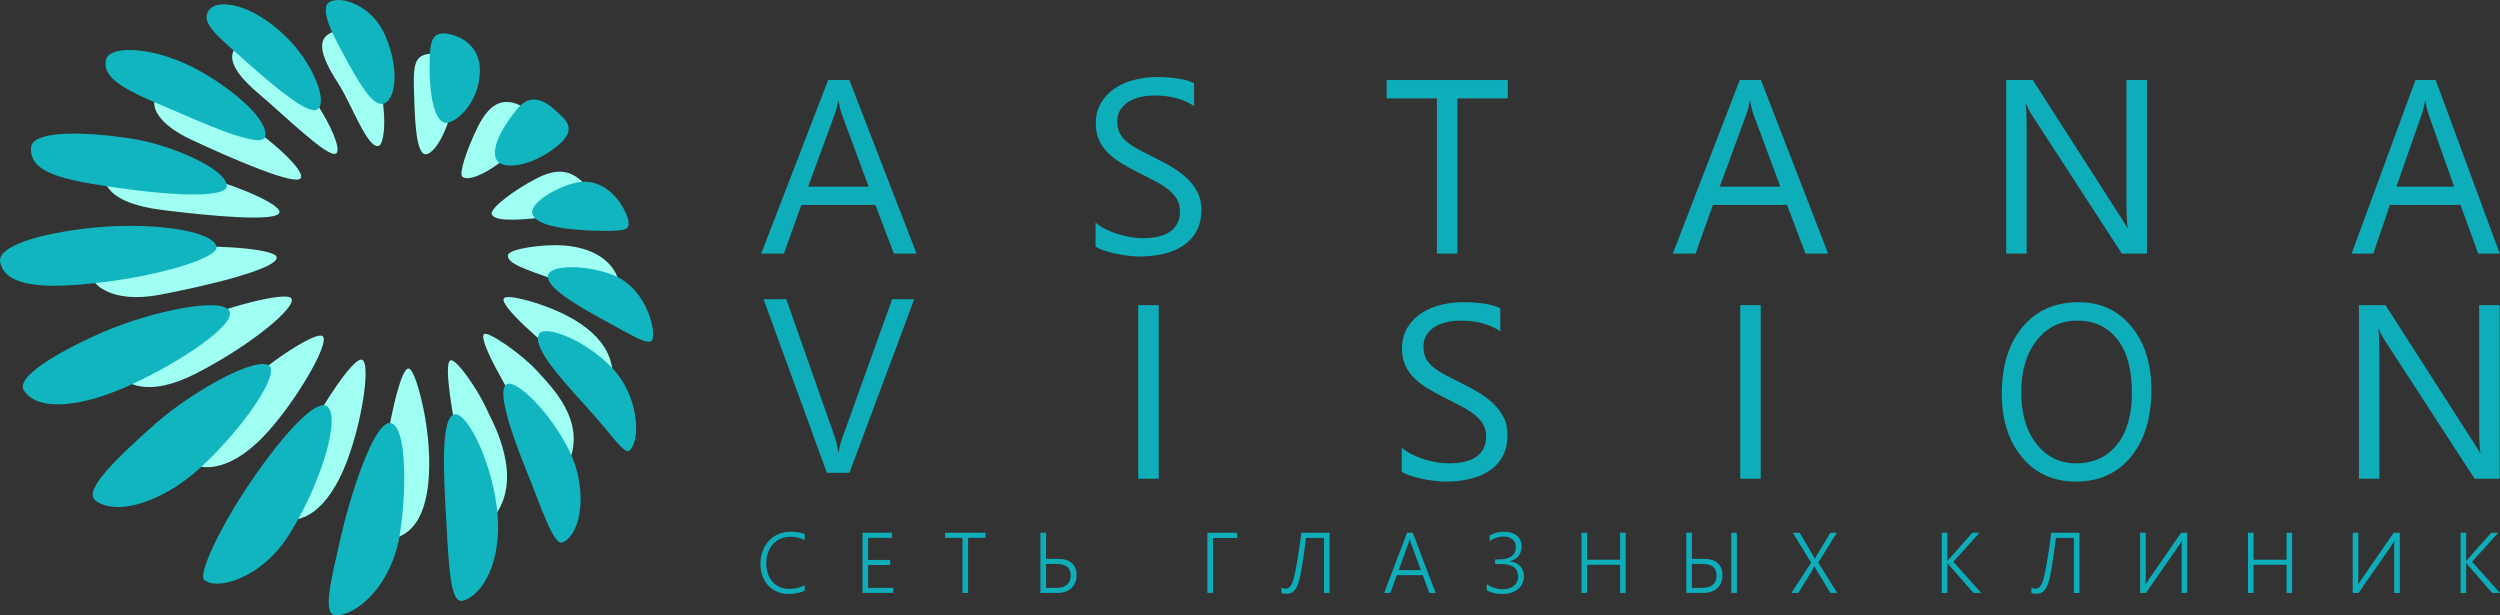 <svg xmlns="http://www.w3.org/2000/svg" xmlns:xlink="http://www.w3.org/1999/xlink" xml:space="preserve" width="66.248mm" height="16.305mm" style="shape-rendering:geometricPrecision; text-rendering:geometricPrecision; image-rendering:optimizeQuality; fill-rule:evenodd; clip-rule:evenodd" viewBox="0 0 58047.5 14286.5"><rect x="0" y="0" width="58047.5" height="14286.5" fill="#333333" stroke="none"/> <defs> <style type="text/css"> <![CDATA[ .fil2 {fill:#0EADBA;fill-rule:nonzero} .fil1 {fill:#11B5BF} .fil0 {fill:#9EFFF2} ]]> </style> </defs> <g id="&#x421;&#x43B;&#x43E;&#x439;_x0020_1">  <g id="_2920753886352"> <path class="fil0" d="M7079.3 10179.4c-393.2,747.9 -809.4,1808 -611,1862.3 307.6,84.3 892.9,96.3 1419.9,-945.8 463.4,-916.5 760.3,-2690.6 509.8,-2745 -193.7,-42.1 -870.1,975.2 -1318.7,1828.5zm1845.4 498.7c-98.9,945 -168.5,1874.7 113.7,1839.9 1226.1,-151.8 895.2,-2375.2 866,-2605.1 -67.9,-529.6 -278.3,-1344.6 -416.4,-1357.2 -199.3,-17.9 -491.4,1435.1 -563.3,2122.4zm1752.8 -161.8c172.5,934.4 415.9,1915.9 743.7,1540.3 806.8,-924.9 -14.1,-2313.8 -107.4,-2525.9 -214.8,-488.8 -711.1,-1192.4 -847,-1165.1 -196,39.3 85.2,1471.1 210.7,2150.7zm1514.6 -798.1c499.9,808.2 870.4,1370.6 1027.1,982.6 379.1,-938.5 -398.2,-1704.3 -752.1,-2091.9 -363.4,-398.2 -1147.2,-935.6 -1229.3,-850 -138.7,144.1 591,1371.4 954.3,1959.3zm1013.4 -1283.1c753.6,578.8 995.3,762.8 1019.6,391.9 63.4,-964.7 -901.5,-1445.2 -1386.1,-1647.4 -458,-191.4 -1087,-354.1 -1141.8,-248.7 -92.4,177.3 919.9,1052.2 1508.3,1504.1zm-299.1 -1929.8c893.2,324.6 1769.6,666 1403.1,-133.6 -149,-325.2 -544.9,-626.1 -1234.4,-673.1 -462.5,-31.6 -1266.7,76.5 -1281,227.5 -18.9,199.1 415,326 1112.4,579.3zm-202.2 -1467.1c999,-118.2 1342,-283.2 875.4,-761.8 -249.7,-255.9 -541,-420.7 -1079.6,-153.9 -515.1,255.3 -1139.9,714.4 -1080.5,854.1 62.4,146.2 456.7,159.5 1284.6,61.6zm-939.6 -1381.1c720.6,-571.6 804.1,-925.8 383.4,-1171.2 -455,-265.5 -787.9,-80.2 -1053.3,459.2 -241.9,491.4 -446.6,1078.7 -358.2,1158.8 84.1,76 396.1,54.6 1028.1,-446.8zm-1280.9 -1057.3c274,-914.3 50.6,-1364.1 -414.9,-1356.9 -495.9,8 -476.8,275.9 -448.9,1104 18.3,547.4 54.9,1234.6 265.4,1234.6 90.7,0 350.8,-155.3 598.4,-981.6zm-1704.3 -778.5c-232.8,-866.7 -704.8,-1164.1 -982.9,-1096.5 -467.5,113.7 -392.8,518.1 58,1213.5 315.6,486.6 682.5,1537.8 943.8,1447.2 123.8,-42.9 208.7,-717.3 -18.9,-1564.1zm-1801.3 36.8c-535,-720.4 -1164.1,-992.2 -1373.7,-863.7 -370.6,227.5 -271.7,608.7 389.8,1169.2 648.4,549.2 1618.8,1509.8 1806.1,1401.4 147,-84.8 -141.1,-789.7 -822.2,-1707zm-1571.4 800.6c-754.4,-484.6 -1586.3,-688.4 -1740.2,-497.2 -244.6,303.3 43.6,738.5 764.7,1076.5 1015.4,476.1 2433.2,1080.6 2551.2,899.5 108.2,-166.3 -614.8,-861.6 -1575.7,-1478.9zm-1020.3 1336.1c-872.2,-240.2 -1857.7,-258 -1937.8,-25.8 -88.4,257.1 42.1,745.8 1314.6,905.8 1121.9,141.2 2692.4,286.5 2724.9,55 27.9,-196.4 -1000.3,-631.8 -2101.7,-935.1zm-606.3 1769.1c-933.4,86.4 -1710.7,341.4 -1685.3,585.7 25.6,246.5 488.8,707.9 1622.2,493.1 1092.3,-207.1 2785,-610.9 2705.5,-879 -56.4,-190.4 -1504.6,-304.9 -2642.3,-199.7zm442.4 1799.2c-774.3,337.8 -1601.1,850.9 -1457.8,1112.3 119,217 647.1,577.8 1780.1,0 1276.5,-650.9 2391.8,-1574.3 2211.8,-1756.9 -139,-141.6 -1491.4,189.7 -2534.2,644.6zm1275.4 1543.5c-612.8,581.6 -1322.3,1431 -1176.9,1576.4 175.2,175 799.7,389.5 1654.2,-406.6 751.4,-700 1729,-2335.6 1512.5,-2473.3 -167.3,-106.3 -1238.6,590 -1989.9,1303.5z"></path> <path class="fil1" d="M7920.8 12434.6c-246.4,1087 -448.7,1851.9 -110.6,1851.9 438.5,0 1289.4,-644.6 1482,-1930.8 165.6,-1105.5 129.7,-2509.1 -233.8,-2534.2 -385.7,-26.9 -936.1,1724.3 -1137.7,2613.2zm5954.5 -7077.4l30.8 0.6 29.7 0.6 28.9 0.4 28.1 0.4 27.3 0.4 26.4 0.2 25.6 0.2 2.1 0 22.7 0 2.1 0 21.9 -0.1 2.1 0 21.1 -0.2 2.1 0 20.3 -0.3 2.1 0 19.6 -0.4 2.1 0 18.8 -0.4 2.1 0 18.1 -0.5 15.4 -0.4 4.1 -0.3c315,-11.2 347.9,-62 347.9,-168.6 0,-230.2 -364.6,-944.1 -986.8,-968.3l-29.1 -0.7 -2.2 0c-11.1,0 -22.3,0.3 -33.6,0.7l-1.1 0 -1 0 -1.1 0.1 -1.1 0.1 -1.1 0 -1.1 0.1 -1 0 -3.2 0.2 -1 0.1 -12.5 0.6 -1.1 0.1 -1.1 0 -1.1 0.1 -1.1 0.1 -1 0 -1.1 0.1 0 0.1 -1 0.1 -1.1 0 -1.1 0.1 -1.1 0.1 -28.4 2.6c-436.1,47.4 -1155.6,455.1 -1123.8,711.1 0.5,4.4 1.1,8.8 2.1,13.1l2.7 12.1 0.2 0.8 1 3.1c2.1,7.4 4.6,14.6 7.6,21.7l0.9 2 4.5 9.8 1.6 3.2 4.9 9 1 1.7 6.4 10.3 0.4 0.7 7 10 2.9 3.7 6 7.6 2.7 3.1 6.7 7.7 3.9 4.2 5.8 6 5.1 5 6.2 5.8 4.6 4.2 7.5 6.4 4.1 3.3 9.2 7.3 3 2.3 10.3 7.5 4 2.8 8.8 6 5.5 3.6 11.9 7.5 1.8 1.1 11.5 6.7 6.5 3.7 9.3 5.1 7.3 3.9 10.3 5.2 6.1 3.2 10.6 5.1 5.2 2.5 6.1 2.8 12.6 5.7 5.7 2.5 13.7 5.8 0.8 0.3 16 6.5 3.2 1.2 4.9 1.9 15.8 6 4.5 1.7 16.9 6 3.9 1.3 18.1 6.1 3.3 1.1 19.3 6.1 2.7 0.9 20.5 6.2 2.1 0.5 21.8 6.3 1.4 0.4 23 6.2 0.7 0.2 24.4 6.3 0.1 0 24.7 6 1 0.2 24.4 5.7 25.9 5.7 2.5 0.6 24 4.9 3.4 0.7 23.5 4.6 4.4 0.9 23.1 4.3 5.3 1 22.6 4 26.4 4.5 2.1 0.4 7.4 1.2 21.6 3.4 29.4 4.5 9.4 1.4 20.5 3 10.4 1.4 19.9 2.7c152.7,20.3 322.2,34.3 503.2,42.8l30.8 1.5 5.5 0.2 70.4 2.7 3.3 0.1 37.2 1.2 36.5 1.1 38.9 1zm-11716.9 -70.1c-1295.4,133.8 -2226.1,443.3 -2154.5,798.2 120,594.4 1074.9,618.4 2294.6,478.4 1445.7,-166.2 2799.7,-585.8 2728.1,-840.1 -112.6,-401 -1622.8,-565.2 -2868.2,-436.4zm-1471.2 3415.2l-3.9 3.9 -2.5 2.6 -6.4 6.6 -6.2 6.6 -11.7 12.5 -0.4 0.4 -5.8 6.5 -5.7 6.4 -5.6 6.5 -5.4 6.3 -9.3 11.1 -1.3 1.6 -5 6.3 -5 6.3 -4.4 5.8 -0.4 0.4 -4.6 6.2 -4.6 6.2 -4.4 6.1 -4.3 6.1 -4.1 6.1 -0.4 0.5 -3.6 5.6 -3.9 6 -3.7 6 -1.3 2.1 -3.4 5.9 -6.7 11.9 -3.4 6.6 -6 12.2 -3 6.5 -5.4 13 -1.9 5.2 -4.1 12.3 -1.4 4.6 -3.8 14.2 -0.4 1.3 -0.4 1.9c-1.1,5 -2,9.8 -2.6,14.7l-0.1 0.5 -0.1 1.1c-0.7,5.2 -1.1,10.3 -1.4,15.5l0 0.3 0 0.2c-0.3,5.2 -0.3,10.3 0,15.4l0 0.1 0 0.8 0.2 1.1c0.3,4.5 0.8,8.8 1.3,13.3l0.2 1.6 0.2 0.9c0.8,4.9 1.8,9.6 3.1,14.5l0.3 0.8c1.2,4.8 2.8,9.6 4.6,14.3l0.4 1.1c1.8,4.8 3.9,9.6 6.3,14.2l0 0.2 0.4 0.8c2.4,4.6 5,9.2 8,13.7 328.6,509.6 1370.4,387.6 2498.3,-137l40.7 -19 19.6 -9.2 20.9 -10 39.2 -18.7 1.3 -0.6 40.4 -19.5 18.1 -8.8 3.3 -1.6 48.5 -23.8 7.7 -3.8 2.7 -1.3 40 -19.9 16.6 -8.2 23.3 -11.7 35.7 -18.1 4 -2 39.6 -20.2 15.1 -7.8 24.4 -12.5 33.9 -17.6 5.3 -2.7 39 -20.5 13.7 -7.2 25.2 -13.3 32.2 -17.2 6.5 -3.5 38.4 -20.7 12.1 -6.6 26.1 -14.2 30.4 -16.6 7.6 -4.2 37.8 -20.9 10.5 -6 26.9 -15.1 28.6 -16 8.7 -4.9 37.1 -21 9.1 -5.3 27.5 -15.9 26.7 -15.4 9.7 -5.7 36.1 -21.1 7.7 -4.5 2.5 -1.6 39.2 -23 11.3 -6.7 10.7 -6.5 35.2 -21.1 6.3 -3.9 28.6 -17.3 23 -14.1 11.6 -7.1 34.3 -21.1 5 -3.2 28.8 -18 21.2 -13.3 12.3 -7.8 33.2 -21.1 3.8 -2.4c31.6,-20.2 62.8,-40.4 93.4,-60.5l2.6 -1.8 28.9 -19.3 17.7 -11.7 13.5 -9 30.8 -20.9 1.5 -1.1 28.8 -19.7 1.5 -1.1 27.5 -19 0.9 -0.6 29.4 -20.5 0.4 -0.4 28.6 -20.2 14.3 -10.3 14.3 -10.3 27.5 -19.9 0.5 -0.4 27.5 -20.2 12.7 -9.4 14.5 -10.8 25.2 -18.9 1.3 -1.1 37.2 -28.5 14.5 -11.2 23 -18 2.1 -1.7 24.5 -19.5 9.6 -7.7 14.3 -11.7 20.8 -17 2.7 -2.2 22.9 -19.1 8.2 -7 14 -11.9 18.6 -15.9 3.2 -2.9 21.1 -18.6 6.9 -6.1 13.7 -12.4 16.3 -14.8 3.7 -3.4 19.4 -18.1 5.6 -5.3 13.1 -12.5 14.2 -13.8 3.9 -3.9 0.3 -0.4 21.7 -21.8c170.8,-173.3 245.6,-316.2 185.8,-403.8 -219.7,-321.7 -1850,38 -2885.7,482.7 -736.4,316.5 -1423.6,689.8 -1732.2,992.7l-16.8 16.7 -0.3 0.3zm5109 -192.2c-36.7,11.2 -74.9,24.1 -114.5,38.6l-5.4 1.9c-50.5,18.5 -103,39.5 -157.5,62.6l-33.2 14.2 -0.4 0.3 -33.8 15 -28.2 12.8 -11.7 5.3c-42.5,19.5 -85.8,40.1 -129.8,61.9l-10.6 5.3 -29.2 14.5 -4.2 2.1c-47.4,23.9 -95.5,49 -144.1,75.1l-34.3 18.5 -3.1 1.7 -37.5 20.6 -9.1 5 -28.6 15.9 -21.6 12 -16.3 9.3 -33.9 19.4 -4 2.3 -38.1 22 -8.3 4.9 -29.8 17.5 -20.9 12.3 -17.4 10.3 -33.3 20.1 -5 3 -38.5 23.3 -7.4 4.6 -30.9 19 -8.2 5.1 -30.1 18.8 -32.6 20.4 -6 3.8 -38.4 24.4 -6.6 4.2 -31.7 20.4 -19 12.3 -19.3 12.5 -31.5 20.6 -6.8 4.6 -38 25.2 -5.6 3.8 -32.4 21.7 -17.9 12.1 -20 13.5 -30.1 20.6 -7.6 5.3 -37.6 25.9 -4.6 3.2 -32.7 23 -16.6 11.7 -20.5 14.5 -28.5 20.4 -8.3 6 -36.6 26.5 -3.6 2.5 -32.9 24.1 -15.2 11.2 -20.8 15.3 -26.8 20.1 -9 6.7 -35.4 26.8 -2.5 1.9 -32.5 24.9 -13.9 10.7 -20.8 16.2 -25 19.4 -9.4 7.4 -34 26.9 -1.7 1.3 -31.8 25.7 -12.4 10 -20.6 16.8 -22.9 18.8 -9.8 8.1 -32.2 26.8 -0.7 0.7 -30.9 26.1 -11 9.4 -3.2 2.7 -32.4 28 -5.3 4.6 -9.8 8.7 -30.1 26.5c-837.9,746.7 -1642,1509.9 -1363.7,1741.6 6.8,5.8 13.8,11.3 21,16.7l1.2 1 3.2 2.3 17.5 12.4 2.5 1.8 1.9 1.1 0.4 0.3c7.2,4.8 14.3,9.6 21.7,14l0 0 0.7 0.4c7.6,4.7 15.6,9.3 23.5,13.6l0.8 0.4c7.5,4.1 15.1,8 22.9,11.8l6.5 3.2 18.8 8.7 7.8 3.4 23.1 9.5 0.6 0.3 0.2 0.1 5.2 1.9 19.5 6.9 6.6 2.3 17.2 5.4 5.5 1.8 0.4 0.2 7.4 2.1 20.2 5.5 5 1.4 0.7 0.1 5.7 1.4 17.6 4.1 11 2.4 12 2.5 5.9 1.1 6 1.1 6 1.1 0 0c544.8,108.6 1408.9,-246.2 2104.4,-882.1 1010.4,-923.4 1855.8,-2180.8 1611.5,-2377.6 -75.5,-60.6 -225.7,-52 -421.6,6.5l-2.7 0.7 -27.2 8.1 -2.5 0.8zm-1071.2 4930.9l0.3 0.7 0.3 0.7 0.3 0.7 0.3 0.7 0.3 0.7 0.4 0.7 0.2 0.6 0.1 0.1 0.3 0.7 0.3 0.6 0.4 0.6 0.3 0.7 1.1 1.9 0.3 0.4 0 0.2 0.4 0.4 0.3 0.6 1.4 2.1 0.4 0.4 0.4 0.5 0.2 0.4 0.2 0.2 0.4 0.4 0.4 0.4 0.4 0.4 2.1 2.1c3.9,3.7 8.1,7.2 12.3,10.5l0.5 0.5 0.6 0.4 0.1 0.2 2.3 1.7 0.5 0.4 0.7 0.4 0.5 0.4 0.6 0.4 0.6 0.5 0.6 0.4 0.5 0.4 0.6 0.4 0.6 0.4 0.6 0.4 0.6 0.4 0.6 0.4 1.2 0.9 0.5 0.4 0.7 0.4 0.6 0.4 0.5 0.4 0.7 0.4 8.1 5.5 0.6 0.4 0.6 0.4 0.7 0.4 0.6 0.4 8.9 5.7c69.7,44.9 169.2,64.2 288.1,58.3l1.4 -0.1 17.2 -0.7 8.7 -0.6 15.6 -1.1 22 -2 0.4 -0.1 13.6 -1.4 11.9 -1.5 18.7 -2.5 1.5 -0.3 21.9 -3.3 23.3 -4 3.4 -0.6 20.2 -3.9 1.4 -0.4 19.5 -4 3.1 -0.7 19.1 -4.3 5 -1.2 24.4 -6.1 2.8 -0.7 7.3 -1.9 21 -5.8 4.5 -1.1 14 -4.1 6.7 -1.9 17.3 -5.3 1.2 -0.4 25.4 -8.1 2 -0.7 23.6 -8 1.4 -0.5 16.1 -5.7 25.4 -9.3 2.4 -1 32.5 -12.5 1.3 -0.5 25 -10.2 4.1 -1.8 15.4 -6.6 14 -6 17.6 -7.7 1.8 -0.9 26.7 -12.2 0.4 -0.3 3.9 -1.8 30.7 -14.7 2.5 -1.3 25.2 -12.5 14.9 -7.6 3.1 -1.6 26.5 -14 0.5 -0.3 27.1 -14.8 3 -1.8 15 -8.4 19.3 -11 11 -6.4 29 -17.3 3 -1.8 1.5 -0.9 27.3 -16.9 0.6 -0.4 21.2 -13.5 10.3 -6.7 18.9 -12.4 11.9 -8.1 18.8 -12.7 27.3 -18.9 1.8 -1.3 14.8 -10.7 18.1 -13.1 14.2 -10.5 5.4 -3.9 23.7 -18 3.3 -2.5 26.9 -21 5.5 -4.3 8.6 -7 19.3 -15.6 13.5 -11 23 -19.4 6.6 -5.4 4 -3.5 26.5 -23 4.5 -3.9 4.9 -4.5 24 -21.6 13.1 -12 17.9 -16.7 9.6 -9 4.9 -4.6 25.9 -25.2 3.5 -3.4 6.8 -6.8 21.9 -22.1 10.6 -10.8 22.1 -23.1 6.1 -6.4 5.6 -6c19.2,-20.5 38.2,-41.5 56.9,-62.9l9.6 -11 19.2 -22.3 10.3 -12.2 27.4 -33.2 1.7 -2 3.9 -4.9 23.7 -29.7 9.2 -11.8 20.5 -26.9 7.9 -10.4 27 -36.9 0.8 -1.1 26 -37 10.2 -14.9 15.1 -22.3 11.7 -17.6 24.7 -38.2 34.5 -55.1 4.2 -6.7 6.7 -11.1 29.4 -47.8 7.5 -12.6 26.6 -44.2 15.5 -26.3 19.3 -32.9 15.3 -26.5 18.7 -32.5 16.4 -28.7 19.3 -34.4 9.8 -17.3 8.4 -15.3 13.1 -23.7 17.5 -32.2 0.4 -0.9 29.8 -55.4 0.8 -1.5 32.9 -62.4 26.5 -51.6 6.4 -12.4 10.7 -21 17.1 -34 12.3 -24.6 19 -38.7 4.7 -9.6 14.9 -30.7 6 -12.4 15.9 -33.1 23 -49 1.8 -3.9 19 -41 14.2 -31 0.1 -0.3 24.2 -53.6 1.3 -3 24.9 -56.4 1.8 -3.9 22.5 -52.2 4.6 -10.8 19 -45.1 2.6 -6.4 15.1 -36.5 8.2 -20.1 14.1 -34.9 13.9 -34.8 5.6 -14.1 20.2 -51.9 3.2 -8.1 15.1 -39.6 6.9 -18.1 4 -10.8 18.3 -49.8 1.5 -4.1 19.3 -53.4 0.8 -2.4 17.8 -50.6 3 -8.8 14.9 -43.6 5 -15.1 12.2 -36.9 2.4 -7.3 9.6 -30.1 8.5 -26.5 7.9 -25.3 11 -36.2 4.8 -15.8 10.8 -36.8 3.8 -12.8 3.2 -11 12.4 -43.8 1.4 -5 13.1 -48.1 0.3 -0.9 12 -46.4 7.8 -31.6 3.8 -15 3 -12.1 7.9 -33.6 1.6 -7.2 4.8 -21.5 7.4 -34 2.5 -11.5 5.3 -25.8 5.6 -28 2.8 -14.7 5.3 -29.1 2.5 -14.8 4.9 -28.5 0.2 -0.9 6.2 -40.1 0.1 -0.2 5.4 -39.3 0.6 -4.5 4.1 -33.8 0.4 -4.3 1.8 -15.9 2.4 -24.5 1.3 -14.7 1.8 -23.2 1.1 -16.3 1 -18.4 0.9 -20.8 0.4 -11.5 0.4 -22.3 0 -13.4 -0.2 -20.4 0 -0.6 -0.9 -29.3 0 -0.9 -1.9 -28.9 -0.2 -2.6 -2.5 -25.1 -0.3 -1.7 -1.8 -13.6 -2.4 -16 -1.7 -9.3 -3.2 -16.6 -2.5 -11 -3.3 -13.5 -2.8 -10 -4.1 -13.1 -3.6 -10.3 -3.7 -9.4 -4.6 -11.1 -4.3 -8.9 -4.9 -9.8c-24.4,-48.7 -58.8,-80 -104.3,-91 -394.3,-95.2 -1496.7,1349.3 -2121.5,2390.8 -561,934.8 -757.2,1516.8 -700.7,1633.2l0.4 1.1zm-1651.9 -10219.1c-1277.7,-196.4 -2319.1,-164.7 -2351,195.7 -53.1,604.2 763.3,762.1 1972.6,938 1440.2,209.5 2563.5,228.3 2570.2,-35.9 10.3,-398.2 -1319.6,-963.7 -2191.9,-1097.8zm1599.7 -1556.2c-1058,-601.5 -2135.3,-628.2 -2212.3,-276.1 -113.3,518.3 725.5,804.1 1728.6,1241.5 901.7,393 1911.6,800 1968.1,541.6 83.8,-383.3 -717.2,-1070.8 -1484.4,-1507zm1959.7 -822.2c-781.4,-754.6 -1579,-894.9 -1786.1,-599.9 -204.2,290.9 234.4,619.2 860.6,1179 733.2,655.7 1459.3,1243 1656.7,1120.4 265.4,-164.5 -96.6,-1086.3 -731.2,-1699.4zm2313.1 -17.8c-281.8,-657.1 -957.7,-925.6 -1271.1,-792.1 -296.9,126.8 79.6,814.2 263.3,1159.5 408.1,767.6 703,1244.6 939.5,1219 294.1,-31.7 423.9,-756.9 68.3,-1586.4zm2196.8 855.4c25.3,-651.7 -496.6,-844.9 -707.8,-888.9 -363.4,-75.7 -442.3,117.8 -455.1,518.4 -33.6,1061.7 156.1,1495.5 345.6,1537.9 221,49.1 788.5,-426 817.3,-1167.3zm1719 1771.3c604.6,-449.9 269.2,-667.6 50.6,-875.3 -255.9,-243.4 -590.9,-423.6 -891.1,-60 -522.7,632.6 -607.3,1049.6 -470.8,1222.9 151.6,192.8 745.8,133.1 1311.4,-287.6zm1227.9 4018.2c583.2,316.7 954.3,549.7 1045.9,436 116.4,-144.7 -88.4,-1204 -906.9,-1523.2 -618.9,-241.4 -1446.6,-242 -1504.2,9.5 -60,262.3 601.2,662.6 1365.2,1077.8zm-487.7 1959.1c632,690.9 904.9,1153.5 1024,1023.8 274.8,-298.9 166,-1291.4 -383.5,-1879 -665.6,-712 -1567.3,-1003 -1706.4,-842.9 -219.2,252.6 376.2,943.9 1066,1698.1zm-1377.9 1499.9c351.3,868.2 633.6,1752 838.5,1664.4 442.6,-189.6 588.8,-1233.5 168.6,-2102.4 -433.9,-897.5 -1213.4,-1660.2 -1449.4,-1576 -260.9,93.1 59,1065.9 442.3,2014zm-1860.1 1189.3c62.7,1130.4 101.8,1895.4 379.3,1829.6 426.5,-101 957.4,-888.1 789.9,-2186.6 -143,-1108.9 -692.1,-2186.8 -976.5,-2142.6 -351,54.6 -243.4,1589.6 -192.8,2499.7z"></path> <path class="fil2" d="M21281.1 5887.9l-525.9 0 -429.3 -1130.2 -1719.5 0 -404.2 1130.2 -527.8 0 1554.4 -4030.3 492.1 0 1560.3 4030.3zm-1111.6 -1554.2l-635.9 -1717.3c-20.2,-56.6 -41.5,-146.8 -61.8,-269.5l-11.6 0c-18.3,114.2 -40.5,203.4 -64.7,269.5l-631 1717.3 1404.8 0z"></path> <path class="fil2" d="M21227.1 6947.7l-1503.5 4030.3 -523.8 0 -1471.6 -4030.3 529.6 0 1123.8 3195.7c35.7,102.6 62.7,221.6 82.1,356.8l10.7 0c15.4,-112.2 46.4,-233.1 93.8,-362.6l1146.9 -3189.9 512.2 0z"></path> <path class="fil2" d="M18684.5 13714.9c-108.6,50.6 -232.1,75.8 -371.4,75.8 -99.1,0 -189.4,-17.3 -270.5,-52.2 -80.8,-34.6 -149.9,-82.8 -207.1,-144.7 -57.4,-61.6 -101.5,-135.1 -132.6,-220.2 -31,-85.2 -46.4,-178 -46.4,-278.5 0,-106.1 16.4,-204.6 49.5,-295.7 33,-91.5 80.1,-170.7 141.6,-237.9 61.4,-67.2 135.9,-120 223.1,-158.3 87.2,-38.2 185,-57.6 293.2,-57.6 119.5,0 226.4,18.3 320.6,54.6l0 138.4c-100.6,-50.2 -208,-75.2 -322.3,-75.2 -90.8,0 -171.7,15.7 -242.1,47 -70.4,30.9 -129.9,74.5 -178.4,130 -48.4,55.6 -85.2,121.1 -110.8,197 -25.4,75.4 -38.1,158.3 -38.1,247.8 0,80.5 11.4,156.3 34.4,227.6 22.7,71.1 56.4,133.4 101.2,186.6 44.7,53.5 100.5,95.8 167.4,126.7 66.4,31.3 143.9,46.9 232,46.9 135.3,0 254.1,-28.2 356.7,-84.8l0 126.8zm1341.9 51.9l0 -1397.1 684 0 0 119.7 -553.7 0 0 511 512.9 0 0 117.8 -512.9 0 0 530.9 585.1 0 0 117.8 -715.3 0zm2451.8 -1277.4l0 1277.4 -130.3 0 0 -1277.4 -404.7 0 0 -119.7 939.7 0 0 119.7 -404.7 0zm2518.8 867.3c0,59.5 -10.1,114.8 -29.8,165 -20,50.6 -48.7,93.8 -86,130 -37.4,36.6 -83.2,64.9 -137.3,84.9 -54.1,20.2 -115.6,30.2 -184.7,30.2l-401.7 0 0 -1397.1 130.3 0 0 606.8 292.1 0c62.5,0 119.7,7.6 171,23.2 51.4,15.7 95.2,39.3 132,71.2 36.4,31.9 64.4,71.5 84.4,119.1 19.7,47.2 29.8,102.8 29.8,166.7zm-136.3 8.7c0,-94.2 -27.4,-163.1 -82.5,-206.3 -55.1,-43.3 -136.3,-64.9 -243.2,-64.9l-247.4 0 0 554.9 250.4 0c54.9,0 102.3,-7 142.6,-20.6 40.3,-13.7 74.1,-32.6 100.9,-57.6 26.6,-24.6 46.4,-54.2 59.4,-89.2 13,-34.5 19.7,-73.5 19.7,-116.4zm3304 -873.9l0 1275.4 -130.3 0 0 -1397.1 693.3 0 0 121.7 -563 0zm2576.9 1275.4l0 -1277.4 -416.7 0c-9.7,78.5 -19.7,155.1 -30.1,229.2 -10.6,73.9 -20.6,144.4 -30.3,210.9 -9.6,66.6 -19.5,128.7 -28.4,186.3 -9.1,57.2 -18.1,108.8 -26.4,154.4 -15.1,81.8 -31.1,155 -48.1,219.2 -16.7,64.5 -38,118.4 -63.4,162.3 -25.4,44 -56.2,77.5 -92.5,100.5 -36.1,23 -81.1,34.6 -135.2,34.6 -23.7,0 -44.8,-1.3 -63.2,-4.4 -18.7,-3 -35.7,-6.9 -51.3,-12.3l0 -125.4c30.7,16.3 64,24.3 100.8,24.3 30.1,0 55.8,-9.6 77.9,-29.3 21.6,-19.3 42,-47.2 61,-82.9 14.5,-27.3 30.1,-74.8 47.5,-142.3 17,-67.6 35.4,-152.4 54.2,-254.5 19,-101.8 38.3,-219.6 58.7,-352.6 20.3,-133.4 40.4,-279.1 60.8,-437.8l655.2 0 0 1397.1 -130.2 0zm2447.7 0l-154.7 -413.1 -601.5 0 -150.5 413.1 -144.9 0 534 -1397.1 131.3 0 531 1397.1 -144.6 0zm-427.5 -1152.7c-4.6,-12.3 -9.4,-26.6 -14.4,-42.9 -5,-15.9 -9,-34.5 -12.3,-55.6l-3.8 0c-4,21 -8.3,39.6 -13.3,55.6 -5,16.3 -9.7,30.7 -14.4,42.9l-227.5 621.8 515 0 -229.4 -621.8zm2623.3 763.5c0,57.6 -11,111.1 -32.7,161.7 -22.1,50.6 -53.8,94.2 -95.9,131.4 -42,37.2 -94.1,66.5 -156,87.8 -62,21.6 -133.1,32.2 -213.4,32.2 -78.8,0 -148.6,-7.6 -209.7,-23.2 -60.8,-15.7 -112.9,-37.3 -156,-64.6l0 -140.7c54.8,40.6 114.3,70.5 178,89.8 63.8,19.3 127.5,29 191.6,29 56.5,0 107.2,-7.7 151.9,-22.7 44.8,-15 82.5,-35.2 113.2,-61.5 31.1,-25.9 54.4,-56.9 70.4,-92.4 16.1,-35.3 24.1,-73.9 24.1,-114.8 0,-99.8 -34,-173.7 -102.2,-221.6 -68.1,-47.8 -167,-71.9 -297,-71.9l-135.9 0 0 -107.8 115.3 0c56.7,0 107.8,-6.3 152.8,-18.9 45.5,-12.6 83.9,-31.3 115.6,-55.6 31.5,-24.3 55.8,-54.2 72.2,-89.2 16.6,-34.9 25.1,-74.8 25.1,-118.7 0,-35.9 -6.4,-68.9 -18.8,-99.1 -12.4,-30 -30.3,-56.3 -54.1,-78.2 -23.7,-22.3 -53.1,-39.5 -87.8,-52.2 -34.8,-12.6 -74.9,-18.9 -120.7,-18.9 -59.1,0 -116.5,8.9 -171.6,27.3 -55.5,18.3 -107.6,44.2 -156.3,78.2l0 -130.4c47.4,-26.3 98.8,-46.9 153.6,-62.8 55.1,-16 116.5,-24 185.1,-24 63.8,0 120.5,8.3 170.9,25.3 50.6,17 92.9,40.2 127.7,70.2 34.4,30 60.8,65.2 78.9,106.5 18.2,41.3 27.3,86.1 27.3,135 0,90.9 -23.4,165.7 -70.1,224.2 -46.8,58.9 -115.7,100.2 -206.4,124.1l0 4c53.4,4.6 100.9,16.9 141.9,37.2 41.1,20 75.4,45.6 103.5,76.5 28.1,30.9 49.5,66.2 63.8,105.5 14.4,39.3 21.4,80.4 21.4,123.4zm2232.3 389.2l0 -652.7 -765.4 0 0 652.7 -130.3 0 0 -1397.1 130.3 0 0 626.7 765.4 0 0 -626.7 130.3 0 0 1397.1 -130.3 0zm2580.6 0l0 -1397.1 130.2 0 0 1397.1 -130.2 0zm-204.4 -410.2c0,59.5 -10,114.8 -29.7,165 -20,50.6 -48.7,93.8 -86.1,130 -37.3,36.6 -83.1,64.9 -137.2,84.9 -54.1,20.2 -115.6,30.2 -184.7,30.2l-401.7 0 0 -1397.1 130.3 0 0 606.8 292.1 0c62.5,0 119.6,7.6 171,23.2 51.5,15.7 95.2,39.3 132,71.2 36.5,31.9 64.5,71.5 84.5,119.1 19.7,47.2 29.7,102.8 29.7,166.7zm-136.3 8.7c0,-94.2 -27.3,-163.1 -82.4,-206.3 -55.2,-43.3 -136.3,-64.9 -243.2,-64.9l-247.4 0 0 554.9 250.4 0c54.8,0 102.3,-7 142.6,-20.6 40.4,-13.7 74.2,-32.6 100.9,-57.6 26.6,-24.6 46.4,-54.2 59.3,-89.2 13.1,-34.5 19.7,-73.5 19.7,-116.4zm2642.1 401.5l-323 -533.9c-6.9,-12.4 -14.7,-26 -22.3,-40.7 -7.6,-14.6 -14.4,-28.6 -19.7,-42.2l-4.6 0c-6.7,13 -13.4,26.3 -20.1,40 -7,13.7 -15.1,28 -24,42.9l-330.7 533.9 -159.3 0 457 -703.6 -424.4 -693.5 158.2 0 300.2 508.6c9.1,14.9 17.7,30.2 26,46.2 8.1,15.9 16.4,32.3 24.7,49.2l4.1 0c8.9,-18.9 18,-36.3 26.7,-52.6 8.9,-16.3 17.7,-31.3 26,-44.9l305.2 -506.6 150.6 0 -431.1 691.6 438.7 705.5 -158.2 0zm3321.1 0l-569.8 -653.7c-15.3,-19 -25.8,-32.2 -30.1,-40l-3.9 0 0 693.6 -130.3 0 0 -1397.1 130.3 0 0 657.6 3.9 0c4.3,-7.3 9.3,-13.9 14.7,-20.6 5,-6.3 10.7,-13.3 16.3,-20.3l545.4 -616.7 164.9 0 -607.1 674.3 647.3 722.9 -181.6 0zm2333.1 0l0 -1277.4 -416.7 0c-9.7,78.5 -19.7,155.1 -30.1,229.2 -10.6,73.9 -20.7,144.4 -30.3,210.9 -9.7,66.6 -19.5,128.7 -28.4,186.3 -9.1,57.2 -18.1,108.8 -26.5,154.4 -15,81.8 -31,155 -48.1,219.2 -16.6,64.5 -37.9,118.4 -63.4,162.3 -25.5,44 -56.2,77.5 -92.6,100.5 -36,23 -81.1,34.6 -135.2,34.6 -23.7,0 -44.8,-1.3 -63.1,-4.4 -18.7,-3 -35.7,-6.9 -51.4,-12.3l0 -125.4c30.8,16.3 64.1,24.3 100.9,24.3 30.1,0 55.7,-9.6 77.8,-29.3 21.6,-19.3 42.1,-47.2 61.1,-82.9 14.5,-27.3 30.1,-74.8 47.5,-142.3 17,-67.6 35.4,-152.4 54.1,-254.5 19,-101.8 38.4,-219.6 58.8,-352.6 20.3,-133.4 40.4,-279.1 60.8,-437.8l655.2 0 0 1397.1 -130.2 0zm2502.1 0l0 -1051.2c0,-31.9 0.3,-61.5 1.3,-89.1 1,-27.7 2.6,-50.6 4.6,-68.9l-5 0c-6,13.6 -13.8,28.9 -24,45.2 -10.1,16.6 -19.1,30.9 -26.7,42.6l-778.2 1121.4 -135.9 0 0 -1397.1 130.3 0 0 1038.5c0,34.6 -0.4,65.5 -1.4,93.5 -1,28 -2.6,50.6 -4.6,67.2l4 0c6.9,-13 15.7,-27.6 26.4,-44.2 10.3,-16.6 20.7,-32.2 31,-47.2l765.7 -1107.7 142.6 0 0 1397.1 -130.2 0zm2435.6 0l0 -652.7 -765.4 0 0 652.7 -130.3 0 0 -1397.1 130.3 0 0 626.7 765.4 0 0 -626.7 130.3 0 0 1397.1 -130.3 0zm2500.5 0l0 -1051.2c0,-31.9 0.3,-61.5 1.3,-89.1 1,-27.7 2.6,-50.6 4.6,-68.9l-5 0c-6,13.6 -13.8,28.9 -24,45.2 -10.1,16.6 -19.1,30.9 -26.8,42.6l-778.1 1121.4 -135.9 0 0 -1397.1 130.3 0 0 1038.5c0,34.6 -0.4,65.5 -1.4,93.5 -1,28 -2.6,50.6 -4.7,67.2l4.1 0c6.9,-13 15.6,-27.6 26.4,-44.2 10.3,-16.6 20.7,-32.2 31,-47.2l765.7 -1107.7 142.6 0 0 1397.1 -130.1 0zm2274 0l-569.7 -653.7c-15.3,-19 -25.8,-32.2 -30.1,-40l-3.9 0 0 693.6 -130.3 0 0 -1397.1 130.3 0 0 657.6 3.9 0c4.3,-7.3 9.3,-13.9 14.7,-20.6 5,-6.3 10.7,-13.3 16.3,-20.3l545.4 -616.7 165 0 -607.1 674.3 647.3 722.9 -181.7 0z"></path> <path class="fil2" d="M25437.8 5724.8l0 -556.5c64.6,56.6 141.8,106.5 230.6,151.6 89.7,45.1 184.3,83.5 282.8,114.2 99.3,30.8 198.7,54.7 298.2,71.9 100.3,16.3 192.9,25 276.9,25 292.4,0 510.4,-53.7 655.2,-162.1 143.8,-107.5 216.2,-262.9 216.2,-464.4 0,-109.4 -24.2,-203.4 -72.4,-283.9 -48.3,-80.6 -114.8,-154.5 -198.8,-220.7 -84.8,-67.1 -185.2,-130.5 -301.1,-191.8 -116.6,-60.5 -241.1,-124.8 -375.3,-191.9 -140.9,-71 -273,-143.9 -395.6,-216.9 -122.5,-72.9 -228.7,-153.4 -319.4,-241.7 -90.7,-88.2 -161.1,-188 -213.3,-299.3 -52.1,-111.3 -78.1,-241.7 -78.1,-391.4 0,-184.2 40.4,-343.5 121.5,-479.6 81.1,-136.3 188.1,-247.5 319.4,-335.8 132.1,-88.3 282.7,-153.5 451.5,-196.7 167.9,-43.2 340.7,-65.2 515.3,-65.2 399.5,0 690.9,47.9 874.3,143.9l0 531.5c-239.4,-165.1 -547.1,-247.5 -921.6,-247.5 -104.2,0 -207.5,10.5 -311.6,31.6 -103.3,22.1 -195.9,57.6 -277,105.5 -81.1,49 -146.7,112.2 -197.9,189 -51.1,76.8 -76.2,169.8 -76.2,281.1 0,102.7 19.4,191.9 57.9,266.7 38.6,74.8 95.5,143 170.8,205.3 75.3,61.4 167.9,121.9 275.9,179.5 108.2,58.5 233.6,121.8 374.5,190.8 145.7,72 282.8,146.9 413,225.5 130.3,78.7 244.1,166 341.6,261 98.3,95.9 175.5,201.4 233.4,317.5 57.9,116 86,249.4 86,399 0,198.6 -38.6,367.5 -116.8,504.6 -78.2,138.2 -184.3,250.4 -316.5,335.8 -133.2,86.4 -286.6,148.8 -459.3,187.1 -173.7,38.4 -356,57.6 -549,57.6 -63.7,0 -142.7,-4.7 -237.4,-15.3 -93.6,-10.5 -190.1,-24.9 -288.5,-45 -97.4,-19.2 -190.1,-44.2 -277.9,-72.9 -87.9,-28.8 -158.2,-61.4 -211.3,-96.9z"></path> <polygon class="fil2" points="35009.4,2284.5 33838.9,2284.5 33838.9,5887.9 33364.2,5887.9 33364.2,2284.5 32196.6,2284.5 32196.6,1857.6 35009.4,1857.6 "></polygon> <path class="fil2" d="M42447.7 5887.9l-525.9 0 -429.3 -1130.2 -1719.5 0 -404.3 1130.2 -527.8 0 1554.5 -4030.3 492.1 0 1560.3 4030.3zm-1111.7 -1554.2l-635.8 -1717.3c-20.3,-56.6 -41.5,-146.8 -61.8,-269.5l-11.6 0c-18.3,114.2 -40.6,203.4 -64.7,269.5l-631.1 1717.3 1404.8 0z"></path> <path class="fil2" d="M49850 5887.9l-582.9 0 -2086.1 -3212.9c-53.1,-80.5 -96.6,-165 -130.3,-252.3l-16.4 0c14.5,86.3 22.3,270.5 22.3,553.5l0 2911.7 -474.8 0 0 -4030.3 616.6 0 2029.2 3162c84.9,130.5 139.9,220.7 164,269.6l11.6 0c-19.3,-116.1 -28.9,-313.7 -28.9,-592.9l0 -2838.8 475.7 0 0 4030.3z"></path> <path class="fil2" d="M58041.9 5887.9l-501.5 0 -409.4 -1130.2 -1639.7 0 -385.5 1130.2 -503.3 0 1482.2 -4030.3 469.3 0 1487.7 4030.3zm-1060 -1554.2l-606.3 -1717.3c-19.4,-56.6 -39.6,-146.8 -59,-269.5l-11 0c-17.5,114.2 -38.7,203.4 -61.7,269.5l-601.7 1717.3 1339.6 0z"></path> <polygon class="fil2" points="26903.6,11114.9 26428.8,11114.9 26428.8,7084.6 26903.6,7084.6 "></polygon> <path class="fil2" d="M32546.8 10951.8l0 -556.5c64.6,56.6 141.8,106.5 230.6,151.6 89.7,45.1 184.3,83.5 282.7,114.2 99.4,30.8 198.8,54.7 298.2,71.9 100.4,16.3 193,25 276.9,25 292.5,0 510.5,-53.7 655.2,-162.1 143.9,-107.5 216.3,-262.9 216.3,-464.4 0,-109.4 -24.2,-203.4 -72.4,-283.9 -48.3,-80.6 -114.9,-154.5 -198.8,-220.7 -84.9,-67.1 -185.2,-130.5 -301.1,-191.8 -116.7,-60.5 -241.2,-124.8 -375.4,-191.9 -140.8,-71 -273,-143.9 -395.6,-216.9 -122.5,-72.9 -228.7,-153.4 -319.4,-241.7 -90.7,-88.2 -161,-188 -213.3,-299.3 -52,-111.3 -78.1,-241.7 -78.1,-391.4 0,-184.2 40.5,-343.5 121.5,-479.6 81.1,-136.3 188.1,-247.5 319.4,-335.8 132.2,-88.3 282.8,-153.5 451.6,-196.7 167.9,-43.2 340.6,-65.2 515.3,-65.2 399.5,0 690.8,47.9 874.2,143.9l0 531.5c-239.4,-165.1 -547.1,-247.5 -921.5,-247.5 -104.2,0 -207.5,10.5 -311.7,31.6 -103.3,22.1 -195.9,57.6 -276.9,105.5 -81.1,49 -146.8,112.2 -197.9,189 -51.2,76.8 -76.2,169.8 -76.2,281.1 0,102.7 19.3,191.9 57.9,266.7 38.6,74.8 95.5,143 170.8,205.3 75.3,61.4 167.9,121.9 275.9,179.5 108.1,58.5 233.5,121.8 374.5,190.8 145.6,72 282.7,146.9 413,225.5 130.2,78.7 244.1,166 341.6,261 98.4,95.9 175.6,201.4 233.5,317.5 57.8,116 85.9,249.4 85.9,399 0,198.6 -38.6,367.5 -116.7,504.6 -78.2,138.2 -184.4,250.4 -316.5,335.8 -133.2,86.4 -286.6,148.8 -459.3,187.1 -173.8,38.4 -356.1,57.6 -549.1,57.6 -63.7,0 -142.7,-4.7 -237.3,-15.3 -93.6,-10.5 -190.1,-24.9 -288.5,-45 -97.5,-19.2 -190.1,-44.2 -277.9,-72.9 -87.9,-28.8 -158.3,-61.4 -211.3,-96.9z"></path> <polygon class="fil2" points="40881.7,11114.9 40406.9,11114.9 40406.9,7084.6 40881.7,7084.6 "></polygon> <path class="fil2" d="M48200.6 11182c-520.9,0 -937.9,-188 -1250.9,-565 -312.9,-376.1 -470.3,-866.3 -470.3,-1469.8 0,-648.5 160,-1165.6 479,-1551.3 319,-385.7 754.4,-579.4 1304.3,-579.4 507,0 915.2,188 1224.6,562.2 310.4,375.1 465.1,865.3 465.1,1470.7 0,657.2 -159.1,1177.1 -476.4,1559.9 -317.4,381.9 -742.2,572.7 -1275.4,572.7zm30.6 -3737.6c-385.5,0 -698.4,152.6 -939.7,457.6 -240.4,306.1 -361,707.1 -361,1203.1 0,497 117.2,896 352.2,1199.2 234.3,302.2 541.1,453.8 917.8,453.8 403.1,0 720.3,-143.9 952.8,-432.7 232.5,-288.7 347.9,-692.7 347.9,-1211.6 0,-532.5 -111.9,-943.1 -337.4,-1233.7 -225.5,-290.7 -536.8,-435.6 -932.7,-435.6z"></path> <path class="fil2" d="M58040.1 11114.9l-582.9 0 -2086.1 -3212.9c-53.1,-80.5 -96.6,-165 -130.3,-252.3l-16.4 0c14.5,86.3 22.2,270.5 22.2,553.5l0 2911.7 -474.7 0 0 -4030.3 616.6 0 2029.2 3162c84.9,130.5 139.8,220.7 164,269.6l11.6 0c-19.4,-116.1 -28.9,-313.7 -28.9,-592.9l0 -2838.8 475.7 0 0 4030.3z"></path> </g> </g> </svg>